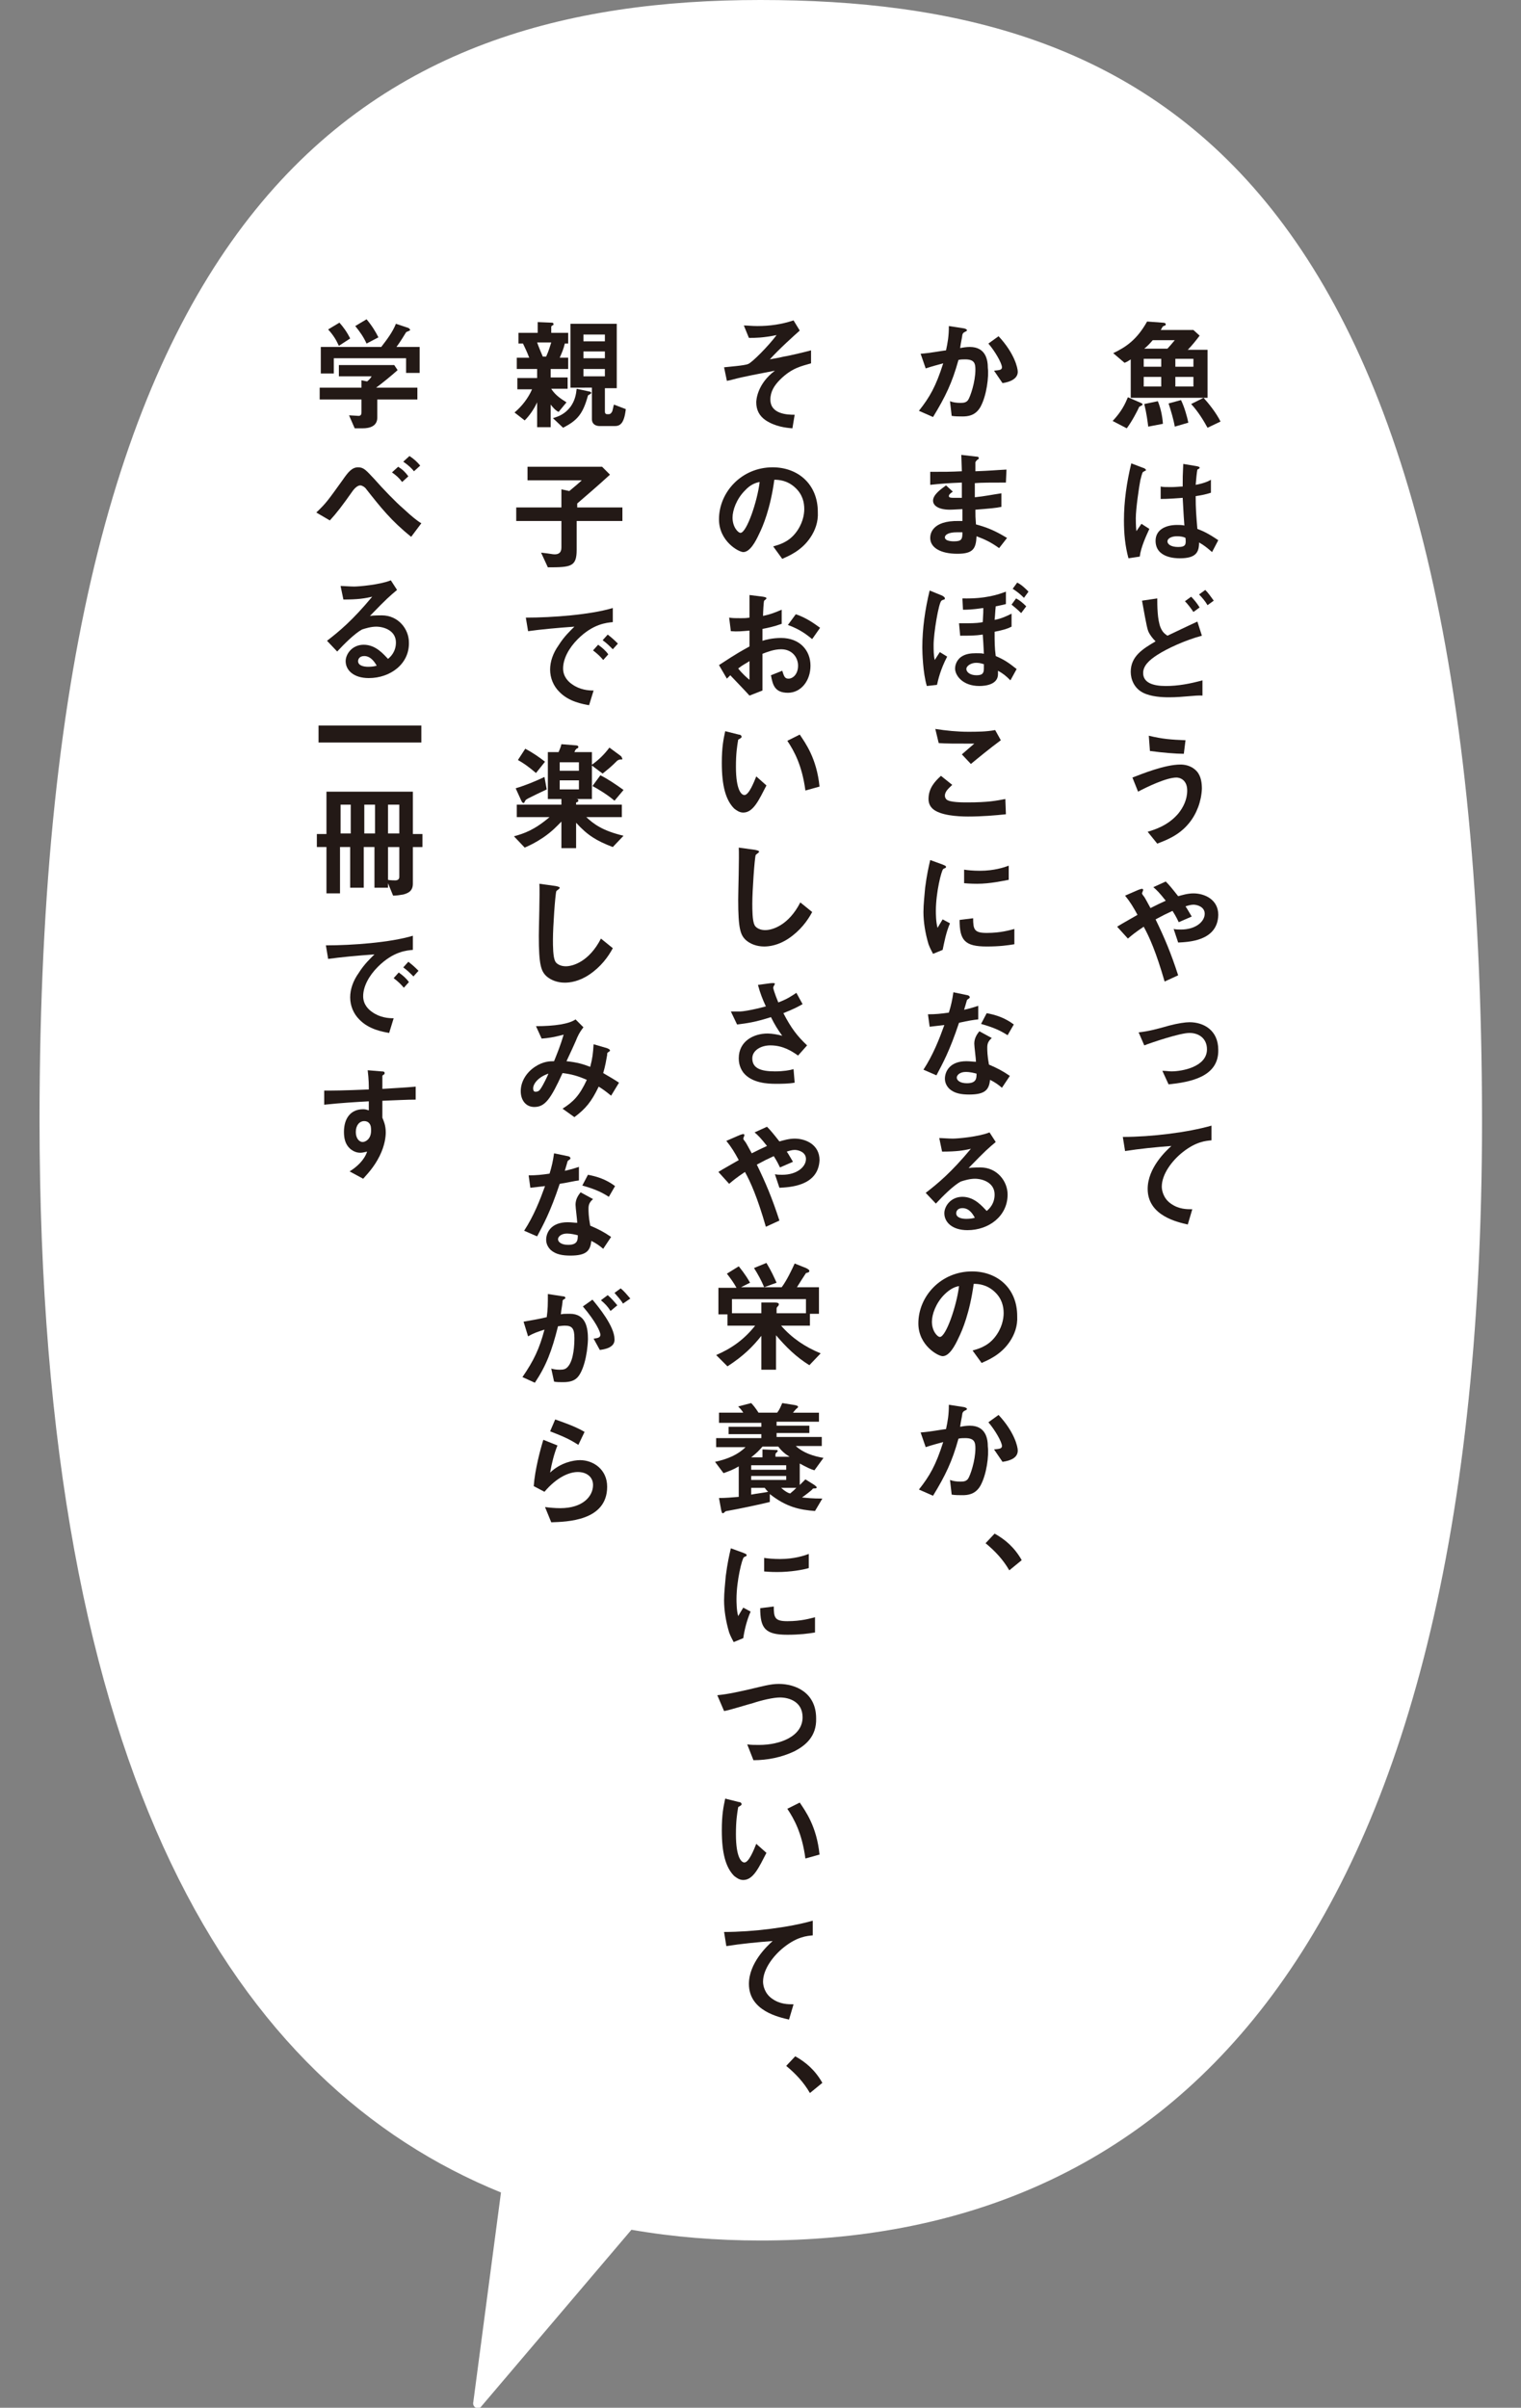 <?xml version="1.0" encoding="utf-8"?>
<!-- Generator: Adobe Illustrator 24.1.2, SVG Export Plug-In . SVG Version: 6.00 Build 0)  -->
<svg version="1.1" id="レイヤー_1" xmlns="http://www.w3.org/2000/svg" xmlns:xlink="http://www.w3.org/1999/xlink" x="0px"
	 y="0px" viewBox="0 0 269.3 426.1" style="enable-background:new 0 0 269.3 426.1;" xml:space="preserve">
<rect x="0" y="0" width="269.3" height="426.1" fill="#808080" stroke="none"/>
<style type="text/css">
	.st0{fill:#FFFFFF;}
	.st1{fill:#231916;}
</style>
<g>
	<g>
		<path class="st0" d="M134.6,0C66.3,0,7,33.1,7,198.2C7,314.7,41.7,368.9,88.7,388l-4.9,37.1c-0.2,0.8,0.7,1.4,1.3,0.9l26.7-31.4
			c7.5,1.3,15.1,1.9,22.9,1.9c68.4,0,127.7-46,127.7-198.2C262.3,29.2,203,0,134.6,0z"/>
	</g>
	<g>
		<path class="st1" d="M201.7,72c-0.3,0.7-1.3,2.6-2.2,3.8l-2.5-1.3c1.6-1.7,2.2-3,2.7-4.2l2.3,1c0.3,0.1,0.3,0.3,0.3,0.3
			C202.2,71.8,201.8,71.9,201.7,72z M200.2,70.2v-6.6c-0.6,0.4-0.8,0.5-1.1,0.6l-2-1.7c2.3-1.1,4.2-2.4,6-5.6l2.7,0.2
			c0.4,0,0.6,0.1,0.6,0.3c0,0.1,0,0.1-0.1,0.2c-0.1,0-0.5,0.2-0.5,0.3c0,0-0.2,0.4-0.3,0.5h5.8l1.1,1c-0.6,0.8-1.4,1.8-2.1,2.5h3.5
			v8.5H200.2z M205.6,63.5h-3.1v1.4h3.1V63.5z M205.6,66.7h-3.1v1.7h3.1V66.7z M204.1,60.2c-0.6,0.7-1,1.1-1.5,1.5h4.1
			c0.3-0.3,0.8-0.9,1.3-1.5H204.1z M203.3,75.5c-0.1-0.8-0.3-2.4-0.7-4l2.4-0.5c0.5,1.2,0.8,2.6,0.9,4L203.3,75.5z M208,75.5
			c-0.2-1.2-0.7-2.9-1.1-4.1l2.2-0.6c0.6,1.2,1.1,3,1.3,4L208,75.5z M211.3,63.5h-3.2v1.4h3.2V63.5z M211.3,66.7h-3.2v1.7h3.2V66.7z
			 M213.8,75.7c-0.6-1.1-1.6-2.8-2.9-4.2l2.2-1.1c0.9,1,2.2,2.6,3,4.2L213.8,75.7z"/>
		<path class="st1" d="M201.8,98.5l-2,0.3c-0.6-2.2-0.8-4.4-0.8-6.7c0-3.4,0.5-6.8,1.3-10.1l2.1,0.8c0.1,0,0.5,0.2,0.5,0.4
			c0,0,0,0.1-0.1,0.1c-0.1,0-0.3,0.2-0.4,0.2c-0.2,0.1-0.4,1.2-0.5,1.5c-0.2,1-0.8,5-0.8,6.7c0,0.2,0,1.4,0.1,2.3l0.9-1.3l1.4,0.9
			C203,94.7,202,96.8,201.8,98.5z M214.6,97.7c-0.8-0.7-1.4-1.2-2.3-1.7c0,1.7-0.5,2.8-3.4,2.8c-0.6,0-4.3,0-4.3-3.1
			c0-1.9,1.7-2.8,3.8-2.8c0.4,0,0.9,0,1.3,0.1c-0.2-2.6-0.2-3.5-0.3-4.9c-1.4,0.1-2.6,0.2-3.9,0.2l0-2.2c0.4,0.1,0.9,0.1,1.9,0.1
			c0.8,0,1.4-0.1,2-0.1c0-1.6,0-1.9,0.1-4l2.4,0.4c0.5,0.1,0.5,0.2,0.5,0.3c0,0.1-0.2,0.2-0.4,0.3c-0.1,0.5-0.2,1.5-0.3,2.7
			c0.6-0.1,1.9-0.4,2.7-0.9v2.3c-0.9,0.3-2,0.5-2.7,0.6c0,2.3,0.1,3.4,0.3,5.8c0.8,0.3,1.8,0.7,3.7,2L214.6,97.7z M208.4,94.9
			c-1,0-1.7,0.4-1.7,0.9c0,0.5,0.6,1,1.9,1c1.4,0,1.4-0.5,1.3-1.6C209.6,95,209,94.9,208.4,94.9z"/>
		<path class="st1" d="M207,123.4c-1.3,0-3.2-0.1-4.6-0.8c-1.6-0.8-2.2-2.4-2.2-3.7c0-2.8,2.2-4.1,4.4-5.4c-0.5-0.5-1-1.1-1.3-1.8
			c-0.3-0.7-0.9-4.4-1.1-5.4l2.7-0.4c0,1.2,0,3.8,0.6,5.2c0.4,0.9,0.8,1.1,1.2,1.4c1.3-0.6,2.9-1.4,5.3-2.5l0.8,2.5
			c-3,0.8-6.2,2.3-7.9,3.4c-1.4,0.9-2.5,1.9-2.5,3.2c0,1.7,1.7,2.3,4,2.3c2.2,0,4.3-0.4,6.5-1v2.7C211.7,123,209.5,123.4,207,123.4z
			 M211.3,108.3c-0.4-0.6-1-1.4-1.5-1.9l1.1-0.8c0.5,0.5,1,1.1,1.5,1.9L211.3,108.3z M213.8,107.1c-0.4-0.7-1-1.4-1.5-1.9l1.1-0.8
			c0.5,0.5,1,1.2,1.5,1.9L213.8,107.1z"/>
		<path class="st1" d="M210.5,145.7c-1.8,2.2-4.1,3-5.6,3.6l-1.7-2.1c1.3-0.4,3.6-1.1,5.4-3.2c0.9-1.1,1.6-2.5,1.6-4.1
			c0-1.9-1.3-2.3-1.9-2.3c-1.8,0-5.3,1.7-6.8,2.5l-1-2.5c1.6-0.6,5.7-2.3,8.5-2.3c0.6,0,1.9,0.1,2.9,1.2c0.8,0.9,0.9,2.2,0.9,3.1
			C212.7,141.8,211.9,144,210.5,145.7z M209.6,133.4c-1.4,0-3.8-0.2-6-0.5l-0.2-2.7c2.5,0.6,4,0.7,6.5,0.8L209.6,133.4z"/>
		<path class="st1" d="M208.6,166.8l-0.8-2.4c0.4,0.1,0.9,0.1,1.3,0.1c2.6,0,4.2-1.4,4.2-2.8c0-1.2-1.3-1.6-2-1.6
			c-0.5,0-1.1,0.2-1.4,0.3c0.3,0.4,0.6,1,1.1,1.8l-2.3,1c-0.2-0.4-0.4-0.9-1.1-2c-1.1,0.5-1.7,0.8-3,1.5c1.6,3.3,2.7,5.9,4,9.9
			l-2.4,1.1c-1.5-5.2-2.7-7.9-3.7-9.7c-1.5,1-2.1,1.5-2.8,2.1l-1.9-2.1c0.3-0.2,0.6-0.4,3.6-2.1c-0.7-1.3-1.3-2.3-2.2-3.4l2.3-1
			c0.3-0.1,0.9-0.4,0.9,0c0,0.1-0.2,0.5-0.2,0.6c0,0.1,0.2,0.4,0.3,0.5c0.2,0.2,0.8,1.4,1.2,2.1c1.2-0.6,1.8-0.9,2.7-1.3
			c-1.1-1.4-1.6-1.9-2.2-2.4l2.2-1c0.6,0.6,1.1,1.2,2.2,2.6c0.7-0.2,1.7-0.5,2.7-0.5c2,0,4.4,1.1,4.4,3.8
			C215.6,166.6,210.3,166.7,208.6,166.8z"/>
		<path class="st1" d="M206.9,191.9l-1.1-2.4c0.6,0,1.2,0.1,1.6,0.1c1.9,0,6.3-0.8,6.3-3.9c0-1.9-1.4-2.9-3.1-2.9
			c-1.7,0-6.7,1.7-8,2.2l-1-2.3c1.8-0.2,3.3-0.6,5.4-1.2c1.5-0.4,2.9-0.6,3.6-0.6c2.5,0,5.1,1.4,5.1,4.9
			C215.8,190.6,210.7,191.5,206.9,191.9z"/>
		<path class="st1" d="M209.4,203.9c-1.9,1.5-3.7,3.9-3.7,6.1c0,0.7,0.3,2.1,1.6,3c1.4,1,2.8,1,3.8,1l-0.8,2.7
			c-1.7-0.4-7.1-1.5-7.1-6.3c0-3.7,3.2-6.7,4.2-7.6c-2.7,0.2-5.7,0.5-8.2,0.9l-0.4-2.5c5.1,0,11.5-0.8,15.7-2v2.6
			C213.5,201.9,211.8,202,209.4,203.9z"/>
		<path class="st1" d="M173.6,72c-0.9,1.6-2.3,1.7-3.2,1.7c-0.6,0-1.3,0-1.9-0.1l-0.3-2.6c0.5,0.2,1.1,0.3,1.9,0.3
			c0.6,0,1-0.1,1.3-0.5c0.4-0.6,1.3-3.2,1.3-5.4c0-1.1-0.2-1.8-1.8-1.8c-0.4,0-0.8,0-1.2,0.1c-1.1,4-2.3,6.5-4.5,10.1l-2.5-1.1
			c1.9-2.4,3-4.3,4.3-8.4c-1.1,0.3-1.9,0.5-3.1,0.9l-0.9-2.6c1.6-0.1,3.6-0.5,4.5-0.6c0.3-1.4,0.5-2.5,0.5-4.3l2.6,0.4
			c0.2,0,0.6,0.2,0.6,0.3c0,0.1,0,0.2-0.3,0.3c-0.4,0.2-0.4,0.3-0.5,0.5c-0.1,0.8-0.3,1.5-0.4,2.4c0.5-0.1,1.1-0.2,1.7-0.2
			c2.9,0,3.2,2.4,3.2,3.7C175.1,66.6,174.7,70,173.6,72z M177.5,67.8l-1.5-2.2c0.9-0.1,1.4-0.1,1.4-0.6c0-0.7-1.2-2.8-2.4-4.2
			l1.8-1.3c2.8,3,3.4,5.6,3.4,6.3C180.2,67,178.9,67.6,177.5,67.8z"/>
		<path class="st1" d="M176.9,97c-1.4-1-2.4-1.5-4-2.1c-0.1,2.2-0.6,3.1-3.4,3.1c-3,0-4.8-1.1-4.8-2.8c0-0.6,0.2-3.1,5.1-3l0.6,0
			l0-2.1c-0.4,0-1.6,0.1-2.2,0.1c-2,0-3-0.7-3-1.6c0-1.1,1.5-2.1,2.3-2.7l1.2,1.1c-0.4,0.3-0.7,0.5-0.7,0.8c0,0.3,0.5,0.3,0.8,0.3
			c0.7,0,1,0,1.5,0l0-2.7c-2.5,0.1-3.7,0.2-5.6,0.4l0-2.3c2.5,0,3.6,0,5.6-0.1l-0.1-2.9l2.6,0.3c0.4,0,0.5,0.1,0.5,0.3
			c0,0.1,0,0.1-0.3,0.3c-0.1,0.1-0.2,0.2-0.3,0.4c0,0,0,0.4,0,1.6c2.8-0.1,3.5-0.2,5.5-0.3l-0.1,2.3c-2.4,0-4.4,0-5.5,0.1v2.5
			c1.9-0.2,2.7-0.4,4.7-0.7v2.4c-0.9,0.2-2.1,0.3-4.6,0.5c0,1.1,0,1.3,0.1,2.6c1.8,0.5,3.2,1,5.5,2.4L176.9,97z M169.4,94.2
			c-1.4,0-2.1,0.4-2.1,0.9c0,0.7,1.4,0.7,1.6,0.7c1.4,0,1.5-0.4,1.5-1.6C170.2,94.2,169.9,94.2,169.4,94.2z"/>
		<path class="st1" d="M165.9,121.2l-1.8,0.2c-0.7-2.3-0.8-6-0.8-6.8c0-3.4,0.5-6.8,1.3-10.1l2.2,0.9c0.2,0.1,0.5,0.3,0.5,0.5
			c0,0,0,0.1-0.1,0.2c-0.1,0-0.4,0.1-0.5,0.2c-0.5,0.3-1.4,5.8-1.4,7.8c0,0.9,0,1.9,0.2,2.7c0.2-0.3,0.5-0.8,0.9-1.4l1.3,0.8
			C166.5,118.5,166.1,120.3,165.9,121.2z M178.9,120.4c-0.8-0.8-1.3-1.2-2.2-1.7c0,0.1,0,0.5,0,0.6c0,1.8-2.1,2.1-3.3,2.1
			c-3,0-4.3-1.9-4.3-3.1c0-0.3,0.1-1.3,1-2c0.8-0.6,1.8-0.7,2.7-0.7c0.6,0,1.1,0,1.4,0.1c-0.1-1.8-0.1-2.2-0.2-3.4
			c-1.3,0.2-2.4,0.2-4,0.2l-0.2-2.2c0.6,0,1,0,1.4,0c1.6,0,2.3-0.1,2.8-0.2c0.1-1.7,0.1-1.9,0.1-2.5c-2.1,0.3-2.9,0.3-3.6,0.3
			l-0.1-2c4.1,0.1,6.4-0.7,7.7-1.2v2.2c-0.7,0.2-1.4,0.3-1.8,0.4c-0.1,0.9-0.1,1.5-0.2,2.4c1.1-0.2,2-0.6,3-1.1v2.3
			c-0.8,0.4-1.5,0.6-3,0.9c0,1.8,0,2.8,0.2,4.3c1.4,0.6,2.2,1.1,3.7,2.3L178.9,120.4z M174.3,117.6c-0.7-0.3-1.2-0.3-1.5-0.3
			c-0.8,0-1.7,0.5-1.7,1.1c0,0.5,0.6,1.1,1.8,1.1c1.2,0,1.3-0.5,1.3-1.3V117.6z M180.8,108.5c-0.6-0.6-1.2-1.1-1.7-1.5l0.8-1.1
			c0.6,0.3,1.2,0.8,1.8,1.4L180.8,108.5z M181.3,105.8c-0.6-0.6-1.2-1.1-2-1.6l0.8-1.1c0.8,0.4,1.4,1,2,1.6L181.3,105.8z"/>
		<path class="st1" d="M171.4,144.5c-1.9,0-5-0.2-6.3-1.4c-0.3-0.3-0.7-0.8-0.7-1.7c0-1.9,1.1-3.1,2.2-4.1l2,1.6
			c-0.5,0.5-1.3,1.1-1.3,1.9c0,0.4,0.2,0.6,0.3,0.7c0.6,0.5,2.7,0.5,3.7,0.5c3.7,0,5.1-0.3,6.7-0.6l0.1,2.7
			C176.2,144.3,173.9,144.5,171.4,144.5z M171.9,135.2l-1.6-1.7l2.2-1.9c-3.6,0-5.1,0-6.3-0.1l-0.6-2.5c1.9,0.3,3.9,0.5,5.8,0.5
			c1.6,0,3.2,0,4.8-0.3l1,1.8C175.3,132.4,173.1,134.2,171.9,135.2z"/>
		<path class="st1" d="M166.9,168.1l-1.7,0.7c-0.3-0.6-0.5-0.9-0.8-1.7c-0.6-2-0.9-4-0.9-5.7c0-1.4,0.2-3,0.3-4.3
			c0.3-2.3,0.6-3.6,0.9-4.9l2.2,0.8c0.2,0.1,0.6,0.2,0.6,0.4c0,0,0,0.1-0.1,0.2c0,0-0.3,0.1-0.4,0.2c-0.3,0.2-1.3,4.1-1.3,7.4
			c0,0.4,0,2,0.3,3c0.3-0.5,0.4-0.7,0.9-1.5l1.3,0.7C167.5,165,167.2,166.7,166.9,168.1z M174.7,167.5c-3.9,0-4.8-1.1-4.8-4.7
			l2.4-0.3c0,2,0.2,2.6,2.4,2.6c2.5,0,4.1-0.5,4.9-0.7v2.7C178.4,167.3,177,167.5,174.7,167.5z M173,156.4c-0.2,0-1.2,0-2.3-0.1
			v-2.4c0.6,0.1,1.6,0.2,2.8,0.2c2.5,0,4.3-0.6,5.1-0.9v2.5C177.5,155.9,175.3,156.4,173,156.4z"/>
		<path class="st1" d="M169.8,181c-1.7,5.1-2.9,7.2-4,9.3l-2.3-1c1.7-2.6,2.8-5.4,3.7-7.9c-1,0.1-1.6,0.2-2.6,0.3l-0.3-2.2
			c1.4,0,2.3-0.1,3.7-0.3c0.4-1.3,0.6-2.2,0.8-3.6l2.4,0.5c0.1,0,0.5,0.1,0.5,0.4c0,0.2-0.4,0.3-0.5,0.5c0,0-0.4,1.4-0.5,1.7
			c1.3-0.3,1.9-0.5,2.5-0.7v2.4C172.3,180.5,171.6,180.6,169.8,181z M177.4,192.5c-0.7-0.6-1.3-1-2.1-1.4c-0.2,1.7-0.8,2.6-3.7,2.6
			c-1.4,0-2.6-0.2-3.5-1c-0.3-0.3-0.8-0.9-0.8-1.8c0-1.2,0.8-3.1,3.8-3.1c0.7,0,1.2,0.1,1.7,0.1c0-0.5-0.3-2.7-0.3-3.2
			c0-1,0.5-1.7,0.9-2.2l2.2,1.2c-0.7,0.6-0.8,1.1-0.8,1.7c0,0.5,0,1.4,0.3,3c1.4,0.6,2.4,1.1,3.7,2L177.4,192.5z M171,189.7
			c-1.1,0-1.6,0.6-1.6,1c0,0.5,0.6,1,1.8,1c1.7,0,1.7-0.9,1.7-1.7C172.5,189.9,171.8,189.7,171,189.7z M178.4,183.2
			c-1.4-0.9-2.6-1.4-4.7-2l1-1.9c1.6,0.3,3.2,0.8,4.8,2L178.4,183.2z"/>
		<path class="st1" d="M171.3,217.7c-2.7,0-4.1-1.4-4.1-3c0-1.2,1.1-2.9,3.2-2.9c2.2,0,3.6,1.8,4.3,2.5c0.5-0.4,1.4-1.3,1.4-2.9
			c0-2.1-2.1-2.8-3.5-2.8c-0.9,0-1.9,0.3-2.5,0.5c-1.3,0.7-3.2,2.6-4.4,3.9l-1.8-1.9c2.2-1.7,4.5-3.6,8-7.8
			c-1.3,0.3-2.5,0.5-5.1,0.5l-0.5-2.4c0.5,0,1.7,0.1,2.4,0.1c0.8,0,4.5-0.3,6.5-1.1l1.1,1.7c-1.3,1.1-1.7,1.4-4.8,4.6
			c0.7-0.1,1.8-0.1,2.1-0.1c2.9,0,4.8,2.4,4.8,4.8C178.4,215.2,175.1,217.7,171.3,217.7z M170.4,213.8c-0.9,0-1.1,0.6-1.1,0.9
			c0,0.8,1,1,1.8,1c0.7,0,1.2-0.1,1.5-0.2C172.3,215,171.7,213.8,170.4,213.8z"/>
		<path class="st1" d="M178.8,237.4c-1.6,2.4-3.9,3.3-5,3.8l-1.6-2.2c1-0.3,2.6-0.7,3.9-2.3c1.3-1.6,1.6-3.3,1.6-4.3
			c0-1.2-0.3-2.6-1.6-3.8c-1.4-1.3-2.9-1.4-3.7-1.4c-0.7,5.1-2,8.2-2.7,9.6c-0.6,1.3-1.6,3.2-2.8,3.2c-0.8,0-4.3-1.9-4.3-5.8
			c0-4.8,4-9.2,9.5-9.2c4.5,0,8,3,8,7.9C180.2,234.7,179.6,236.2,178.8,237.4z M167.2,229.1c-1.5,1.5-2.2,3.5-2.2,4.8
			c0,1.7,1,2.7,1.4,2.7c1.1,0,3-5.6,3.4-9C169.2,227.7,168.3,228,167.2,229.1z"/>
		<path class="st1" d="M173.6,262.9c-0.9,1.6-2.3,1.7-3.2,1.7c-0.6,0-1.3,0-1.9-0.1l-0.3-2.6c0.5,0.2,1.1,0.3,1.9,0.3
			c0.6,0,1-0.1,1.3-0.5c0.4-0.6,1.3-3.2,1.3-5.4c0-1.1-0.2-1.8-1.8-1.8c-0.4,0-0.8,0-1.2,0.1c-1.1,4-2.3,6.5-4.5,10.1l-2.5-1.1
			c1.9-2.4,3-4.3,4.3-8.4c-1.1,0.3-1.9,0.5-3.1,0.9l-0.9-2.6c1.6-0.1,3.6-0.5,4.5-0.6c0.3-1.4,0.5-2.5,0.5-4.3l2.6,0.4
			c0.2,0,0.6,0.2,0.6,0.3c0,0.1,0,0.2-0.3,0.3c-0.4,0.2-0.4,0.3-0.5,0.5c-0.1,0.8-0.3,1.5-0.4,2.4c0.5-0.1,1.1-0.2,1.7-0.2
			c2.9,0,3.2,2.4,3.2,3.7C175.1,257.6,174.7,260.9,173.6,262.9z M177.5,258.7l-1.5-2.2c0.9-0.1,1.4-0.1,1.4-0.6
			c0-0.7-1.2-2.8-2.4-4.2l1.8-1.3c2.8,3,3.4,5.6,3.4,6.3C180.2,258,178.9,258.5,177.5,258.7z"/>
		<path class="st1" d="M176.1,271.4c1.8,1,3.5,2.4,4.8,4.7l-2.2,1.8c-1.1-1.9-2.5-3.4-4.2-4.8L176.1,271.4z"/>
		<path class="st1" d="M138.1,67.2c-1,1-1.7,2.1-1.7,3.5c0,2.6,3,2.7,4.3,2.7l-0.4,2.4c-1.2-0.1-3-0.3-4.7-1.4
			c-1.2-0.8-1.7-1.9-1.7-3.2c0-0.3,0.1-3.2,3.3-5.6c-2.5,0.5-5.4,1-7.6,1.6c-0.3,0.1-0.5,0.1-0.9,0.2l-0.5-2.4
			c0.8-0.1,3.7-0.3,4.3-0.6c0.7-0.3,3.5-3.1,5-5.1c-2.4,0.5-3.9,0.5-4.9,0.5l-0.9-2.2c0.7,0,1.4,0.1,2.4,0.1c2.2,0,4.3-0.3,6.4-1
			l1.1,1.8c-0.9,0.8-3.7,3.3-5.3,5.1c0.4-0.1,1.3-0.2,2.5-0.5c0.8-0.1,4.1-0.9,4.8-1.1v2.3C141.9,64.8,140.2,65.1,138.1,67.2z"/>
		<path class="st1" d="M143.5,95.1c-1.6,2.4-3.9,3.3-5,3.8l-1.6-2.2c1-0.3,2.6-0.7,3.9-2.3c1.3-1.6,1.6-3.3,1.6-4.3
			c0-1.2-0.3-2.6-1.6-3.8c-1.4-1.3-2.9-1.4-3.7-1.4c-0.7,5.1-2,8.2-2.7,9.6c-0.6,1.3-1.6,3.2-2.8,3.2c-0.8,0-4.3-1.9-4.3-5.8
			c0-4.8,4-9.2,9.5-9.2c4.5,0,8,3,8,7.9C144.9,92.4,144.3,93.9,143.5,95.1z M131.9,86.8c-1.5,1.5-2.2,3.5-2.2,4.8
			c0,1.7,1,2.7,1.4,2.7c1.1,0,3-5.6,3.4-9C133.9,85.4,132.9,85.7,131.9,86.8z"/>
		<path class="st1" d="M127.3,117.7c3.5-2.3,4-2.5,5.4-3.3l0-2.8c-1.3,0.1-2.1,0.2-3.3,0.1l-0.3-2.4c0.6,0.1,1.1,0.1,2.1,0.1
			c0.5,0,0.9,0,1.5-0.1c0-2.4,0-2.6,0-4l2.4,0.3c0.6,0.1,0.6,0.2,0.6,0.3c0,0.1-0.3,0.3-0.4,0.4c-0.1,0.1-0.2,2.2-0.2,2.7
			c1.4-0.3,2.1-0.6,3.3-1.1v2.5c-1.4,0.5-2.4,0.7-3.4,0.9l0,2.1c0.6-0.2,1.8-0.5,3.3-0.5c3.3,0,5.2,2.2,5.2,4.9c0,2.7-1.7,4.8-4,4.8
			c-2.4,0-2.7-1.5-3-3.1l2-0.8c0.3,0.9,0.4,1.4,1.1,1.4c0.8,0,1.7-0.8,1.7-2.3c0-1.4-1-2.9-3-2.9c-1.3,0-2.5,0.5-3.3,0.8
			c0,3.4,0,3.8,0,6.5l-2.3,0.9c-0.9-1-1.5-1.6-3.4-3.6c-0.3,0.3-0.3,0.3-0.6,0.6L127.3,117.7z M132.7,117c-0.6,0.4-1.1,0.6-2,1.3
			c0.7,0.9,1.6,1.7,2,2V117z M143.8,113.1c-1-0.8-2.1-1.7-4.3-2.5l1.4-1.9c1.8,0.6,3.2,1.6,4.3,2.4L143.8,113.1z"/>
		<path class="st1" d="M131.6,143.8c-0.7,0-1.2-0.4-1.6-0.7c-1.5-1.5-2.2-4-2.2-8.1c0-2.8,0.3-4.2,0.6-5.6l2.4,0.6
			c0.2,0,0.5,0.1,0.5,0.4c0,0.2-0.3,0.3-0.6,0.5c-0.2,1.2-0.4,2.4-0.4,4.8c0,4.2,1,5,1.5,5c0.8,0,1.7-2.3,2.1-3.3l1.8,1.6
			C134.4,141.5,133.4,143.8,131.6,143.8z M142.6,139.9c-0.6-4.5-2-7-3.2-8.8l2.2-1.1c1,1.5,3,4.2,3.5,9.2L142.6,139.9z"/>
		<path class="st1" d="M139.6,166.1c-1.8,1.2-3.4,1.4-4.3,1.4c-1.4,0-2.5-0.5-3.2-1.1c-1-0.9-1.4-2-1.4-7.2c0-1.3,0.2-7.7,0.1-9.2
			l2.9,0.4c0.5,0.1,0.7,0.2,0.7,0.3c0,0.2-0.3,0.3-0.6,0.6c-0.2,0.6-0.6,6.3-0.6,8.6c0,1,0,3.1,0.4,3.8c0,0.1,0.5,0.9,1.9,0.9
			c1.2,0,4.1-0.8,6.2-4.9l2.1,1.7C143,162.9,141.7,164.7,139.6,166.1z"/>
		<path class="st1" d="M141.3,186.8c-1-0.7-2.6-1.8-4.9-1.8c-1.7,0-3.2,0.9-3.2,2.3c0,1.7,1.4,2.3,4,2.3c1.5,0,2.7-0.2,3.3-0.4
			l0.2,2.4c-1.1,0.2-2.3,0.2-3.4,0.2c-1.3,0-4.2-0.1-5.7-2c-0.2-0.3-0.8-1.1-0.8-2.5c0-3.1,2.7-4.4,5.1-4.4c0.8,0,1.9,0.2,2.6,0.4
			c-0.8-1.1-1.3-1.9-2-3.3c-2.8,0.9-4.3,1.1-6,1.3l-1.1-2.3c0.8,0,1.3,0,1.7,0c0.3,0,1.9-0.2,4.5-0.9c-0.6-1.3-1-2.3-1.4-3.8
			l2.2-0.3c0.1,0,0.8-0.1,0.8,0.1c0,0.1-0.3,0.5-0.3,0.7c0,0.1,0.2,0.9,0.9,2.6c1.6-0.6,2.3-1.1,3.2-1.7l1.1,2
			c-0.7,0.4-1.4,0.8-3.4,1.6c1.4,2.7,2.5,4.1,4.2,5.7L141.3,186.8z"/>
		<path class="st1" d="M138,210.2l-0.8-2.4c0.4,0.1,0.9,0.1,1.3,0.1c2.6,0,4.2-1.4,4.2-2.8c0-1.2-1.3-1.6-2-1.6
			c-0.5,0-1.1,0.2-1.4,0.3c0.3,0.4,0.6,1,1.1,1.8l-2.3,1c-0.2-0.4-0.4-0.9-1.1-2c-1.1,0.5-1.7,0.8-3,1.5c1.6,3.3,2.7,5.9,4,9.9
			l-2.4,1.1c-1.5-5.2-2.7-7.9-3.7-9.7c-1.5,1-2.1,1.5-2.8,2.1l-1.9-2.1c0.3-0.2,0.6-0.4,3.6-2.1c-0.7-1.3-1.3-2.3-2.2-3.4l2.3-1
			c0.3-0.1,0.9-0.4,0.9,0c0,0.1-0.2,0.5-0.2,0.6c0,0.1,0.2,0.4,0.3,0.5c0.2,0.2,0.8,1.4,1.2,2.1c1.2-0.6,1.8-0.9,2.7-1.3
			c-1.1-1.4-1.6-1.9-2.2-2.4l2.2-1c0.6,0.6,1.1,1.2,2.2,2.6c0.7-0.2,1.7-0.5,2.7-0.5c2,0,4.4,1.1,4.4,3.8
			C144.9,210,139.6,210.1,138,210.2z"/>
		<path class="st1" d="M143.3,241.6c-2.4-1.5-4.1-3.2-5.9-5.3v6.1h-2.6v-6c-1.5,1.9-3.2,3.6-6,5.4l-2-2c2.8-1.2,5-2.8,6.9-5.2h-4.9
			v-2h-1.6v-4.7h3.2c-0.5-0.9-1-1.6-1.7-2.5l2.1-1.3c0.3,0.4,1.1,1.3,2,2.9l-1.6,0.8h7.2c0.9-1.2,1.8-3.1,2.3-4.2l2,0.8
			c0.2,0.1,0.6,0.3,0.6,0.5c0,0.3-0.3,0.3-0.6,0.4c-0.6,0.9-0.9,1.4-1.6,2.5h3.9v4.7h-1.6v2.1h-5.1c1.9,2.2,4.3,3.8,7,4.9
			L143.3,241.6z M142.7,229.9h-13.1v2.5h5.2v-1.9l2.3,0c0.2,0,0.8,0,0.8,0.3c0,0.2-0.1,0.3-0.2,0.4c-0.1,0.1-0.2,0.2-0.2,0.4v0.8
			h5.2V229.9z M135.3,227.8c-0.5-1.2-1.1-2.3-1.8-3.4l2.2-0.9c0.9,1.5,1.2,2.2,1.8,3.5L135.3,227.8z"/>
		<path class="st1" d="M144.2,260.2c-0.7-0.2-1.3-0.5-2.6-1.2v3.8c0.1-0.1,0.7-0.7,1-1l1.6,1c0.1,0.1,0.4,0.3,0.4,0.4
			c0,0.2-0.2,0.2-0.3,0.2c-0.3,0-0.4,0-0.5,0.2c-0.2,0.2-1.2,1-1.8,1.4c1,0.1,1.8,0.2,3.6,0.2l-1.3,2.2c-2.7-0.2-5.1-0.7-8-3l0,1.4
			c-1.1,0.3-5.8,1.3-7.6,1.6c-0.2,0-0.3,0.1-0.5,0.3c0,0-0.2,0.1-0.2,0.1c-0.2,0-0.2-0.2-0.3-0.5l-0.4-2.2c1.2,0,2.2-0.1,3.5-0.2
			v-5.4c-1,0.6-1.6,0.8-2.7,1.2l-1.5-2c2.3-0.5,4.1-1.3,5.4-2.6h-5.2v-1.6h8v-0.7H129v-1.3h5.8v-0.7h-7.5V250h4.3
			c-0.3-0.5-0.7-0.9-0.9-1.1l2.3-0.6c0.3,0.3,0.8,0.9,1.3,1.7h3.3c0.4-0.5,0.6-1,0.9-1.7l1.9,0.3c0.7,0.1,0.9,0.2,0.9,0.4
			c0,0.1-0.2,0.2-0.4,0.4c-0.1,0.1-0.4,0.5-0.5,0.6h4.6v1.6h-7.5v0.7h5.8v1.3h-5.8v0.7h8v1.6h-4.6c1.3,1.2,3.1,1.8,4.9,2.1
			L144.2,260.2z M137.8,256H135c-0.6,0.7-1.1,1.2-2,1.9h2v-1.4l2.2,0.1c0.4,0,0.5,0,0.5,0.2c0,0.1-0.4,0.4-0.4,0.5v0.5h2.5
			C139,257.3,138.4,256.8,137.8,256z M139.3,259.3H133v0.8h6.2V259.3z M139.3,261.2H133v0.7h6.2V261.2z M135.4,263.3H133v1.2
			c1-0.2,2.1-0.3,3-0.5C135.8,263.8,135.6,263.6,135.4,263.3z M138.3,263.3c0.8,0.7,1.2,0.9,1.6,1c0.6-0.5,0.7-0.6,1.1-1H138.3z"/>
		<path class="st1" d="M131.6,289.9l-1.7,0.7c-0.3-0.6-0.5-0.9-0.8-1.7c-0.6-2-0.9-4-0.9-5.7c0-1.4,0.2-3,0.3-4.3
			c0.3-2.3,0.6-3.6,0.9-4.9l2.2,0.8c0.2,0.1,0.6,0.2,0.6,0.4c0,0,0,0.1-0.1,0.2c0,0-0.3,0.1-0.4,0.2c-0.3,0.2-1.3,4.1-1.3,7.4
			c0,0.4,0,2,0.3,3c0.3-0.5,0.4-0.7,0.9-1.5l1.3,0.7C132.2,286.8,131.8,288.5,131.6,289.9z M139.4,289.3c-3.9,0-4.8-1.1-4.8-4.7
			l2.4-0.3c0,2,0.2,2.6,2.4,2.6c2.5,0,4.1-0.5,4.9-0.7v2.7C143.1,289.1,141.6,289.3,139.4,289.3z M137.6,278.2c-0.2,0-1.2,0-2.3-0.1
			v-2.4c0.6,0.1,1.6,0.2,2.8,0.2c2.5,0,4.3-0.6,5.1-0.9v2.5C142.2,277.8,140,278.2,137.6,278.2z"/>
		<path class="st1" d="M140.7,309.9c-2.3,1.1-4.8,1.6-7.3,1.6l-1.1-2.8c0.6,0.1,1.4,0.1,2.1,0.1c3.7,0,7.7-1.5,7.7-4.9
			c0-2.7-2.3-3.5-4-3.5c-1.2,0-3.3,0.5-4.8,1c-0.8,0.2-4.3,1.3-5.1,1.4L127,300c2.1-0.2,4.1-0.7,5.5-1c2.6-0.6,3.9-1,5.4-1
			c2.9,0,6.6,1.5,6.6,6.1C144.6,307.3,142.6,308.9,140.7,309.9z"/>
		<path class="st1" d="M131.6,332.7c-0.7,0-1.2-0.4-1.6-0.7c-1.5-1.5-2.2-4-2.2-8.1c0-2.8,0.3-4.2,0.6-5.6l2.4,0.6
			c0.2,0,0.5,0.1,0.5,0.4c0,0.2-0.3,0.3-0.6,0.5c-0.2,1.2-0.4,2.4-0.4,4.8c0,4.2,1,5,1.5,5c0.8,0,1.7-2.3,2.1-3.3l1.8,1.6
			C134.4,330.4,133.4,332.7,131.6,332.7z M142.6,328.9c-0.6-4.5-2-7-3.2-8.8l2.2-1.1c1,1.5,3,4.2,3.5,9.2L142.6,328.9z"/>
		<path class="st1" d="M138.8,344.6c-1.9,1.5-3.7,3.9-3.7,6.1c0,0.7,0.3,2.1,1.6,3c1.4,1,2.8,1,3.8,1l-0.8,2.7
			c-1.7-0.4-7.1-1.5-7.1-6.3c0-3.7,3.2-6.7,4.2-7.6c-2.7,0.2-5.7,0.5-8.2,0.9l-0.4-2.5c5.1,0,11.5-0.8,15.7-2v2.6
			C142.9,342.6,141.2,342.7,138.8,344.6z"/>
		<path class="st1" d="M140.8,363.9c1.8,1,3.5,2.4,4.8,4.7l-2.2,1.8c-1.1-1.9-2.5-3.4-4.2-4.8L140.8,363.9z"/>
		<path class="st1" d="M97.5,65.2v1.6h3v2h-2.9c0.8,1.3,2.1,2,2.7,2.4l-1.4,1.7c-0.6-0.3-1-0.8-1.4-1.3v4h-2.4v-4.4
			c-0.6,1.3-1.4,2.4-2.2,3.2l-1.8-1.4c1.3-1.1,2.4-2.5,3.1-4.1h-2.6v-2h3.5v-1.6h-3.6v-2h2.2c-0.5-1.3-0.6-1.4-1.1-2.5h-0.8v-1.9
			h3.4v-1.9l2.4,0.1c0.2,0,0.4,0,0.4,0.3c0,0.1,0,0.1-0.2,0.2c-0.2,0.1-0.2,0.2-0.2,0.3v1h3v1.9H100c-0.2,0.9-0.5,1.6-0.9,2.5h1.5v2
			H97.5z M95.1,60.6c0.2,0.6,0.9,2.3,1,2.5h0.6c0.5-1.1,0.7-1.9,0.9-2.5H95.1z M104.4,69.8c-0.2,0.1-0.2,0.1-0.3,0.2
			c-0.9,3.3-1.9,4.4-4.4,5.7L97.9,74c1-0.3,2.1-0.7,3.1-2c0.8-1.1,1-2.2,1.1-3.2l2.3,0.5c0.1,0,0.3,0.1,0.3,0.3
			C104.6,69.6,104.6,69.7,104.4,69.8z M108.8,75.4h-2.6c-0.8,0-1.4-0.4-1.4-1.2v-5.6H101V57.3h8.2v11.4h-2.1v4.1
			c0,0.3,0.1,0.5,0.4,0.5h0.3c0.3,0,0.5-0.3,0.6-0.5c0.1-0.3,0.2-0.9,0.3-1.2l2.1,0.8C110.5,75.1,109.7,75.4,108.8,75.4z
			 M107.1,59.2h-3.8v1.2h3.8V59.2z M107.1,62.2h-3.8v1.2h3.8V62.2z M107.1,65.3h-3.8v1.3h3.8V65.3z"/>
		<path class="st1" d="M102.1,92.2v5.1c0,3-1,3.1-5.1,3.1l-1.2-2.6c1.8,0.2,2,0.3,2.4,0.3c0.6,0,1.2-0.2,1.2-1.2v-4.7h-8v-2.4h8
			v-3.2l1.4,0.3c1.1-0.9,1.9-1.6,2.2-1.9h-9.6v-2.4h13.2L108,84c-2.4,2.2-4.3,3.8-5.8,5.1v0.7h8v2.4H102.1z"/>
		<path class="st1" d="M102.3,113.1c-1.6,1.6-2.6,3.5-2.6,5.2c0,1.5,1,2.4,1.6,2.8c1.4,1,2.9,1.1,3.8,1.1l-0.8,2.6
			c-1.1-0.2-3.6-0.6-5.3-2.4c-1-1-1.6-2.4-1.6-3.9c0-1.4,0.5-2.9,1.5-4.3c1-1.6,2.1-2.6,2.8-3.3c-2.9,0.2-6.1,0.5-8.2,0.8l-0.4-2.4
			c4.7,0,11.4-0.5,15.4-1.7v2.5C107.4,110.2,105,110.4,102.3,113.1z M106.8,116.8c-0.5-0.6-0.9-1-1.8-1.7l0.9-1
			c0.7,0.5,1.3,1,1.8,1.7L106.8,116.8z M108.5,114.9c-0.6-0.6-1.1-1.1-1.8-1.6l0.9-1c0.9,0.7,1.3,1.1,1.8,1.6L108.5,114.9z"/>
		<path class="st1" d="M108.5,149.9c-2.9-1.1-4.5-2.1-6.5-4.3v4.5h-2.6v-4.7c-0.8,0.8-1.6,1.7-3.2,2.8c-1.5,1-2.4,1.4-3.3,1.8
			L91,148c1.8-0.5,3.6-1.1,6.3-3.4h-5.8v-2.2h7.9v-1H97v-8.3h1.9c0.2-0.5,0.4-0.9,0.5-1.4l2.5,0.2c0.1,0,0.5,0,0.5,0.3
			c0,0.1-0.1,0.2-0.1,0.2c0,0-0.3,0.1-0.3,0.2c-0.1,0-0.3,0.5-0.3,0.5h3.1v8.3H102c0.3,0,0.4,0.1,0.4,0.3c0,0.2-0.3,0.3-0.4,0.3v0.4
			h8.1v2.2h-6.3c1.3,1.2,2.8,2.4,6.6,3.3L108.5,149.9z M93.5,141.3c-0.3,0.2-0.4,0.2-0.5,0.4c-0.2,0.4-0.2,0.4-0.3,0.4
			c-0.2,0-0.3-0.2-0.4-0.4l-1-2.2c1.7-0.5,3.4-1.2,5.1-2l0.4,2.2C95.3,140.4,94.5,140.8,93.5,141.3z M94.9,136.8
			c-1.4-1.2-2.3-1.8-3.2-2.3l1.3-2c1.5,0.8,2.6,1.6,3.5,2.3L94.9,136.8z M102.5,134.9h-3.4v1.5h3.4V134.9z M102.5,138.1h-3.4v1.6
			h3.4V138.1z M109.9,134.4c-0.3,0-0.4,0.1-0.6,0.2c-1.2,1.2-1.5,1.4-2.6,2.3l-2-1.5c1.3-0.9,2.3-1.9,3.2-3.1l1.9,1.4
			c0.1,0.1,0.3,0.2,0.3,0.4C110.3,134.4,110.2,134.4,109.9,134.4z M108.8,141.7c-1.3-1.1-2.8-2-3.9-2.6l1.4-1.9
			c1.4,0.7,2.7,1.6,4.1,2.6L108.8,141.7z"/>
		<path class="st1" d="M104.3,172.5c-1.8,1.2-3.4,1.4-4.3,1.4c-1.4,0-2.5-0.5-3.2-1.1c-1-0.9-1.4-2-1.4-7.2c0-1.3,0.2-7.7,0.1-9.2
			l2.9,0.4c0.5,0.1,0.7,0.2,0.7,0.3c0,0.2-0.3,0.3-0.6,0.6c-0.2,0.6-0.6,6.3-0.6,8.6c0,1,0,3.1,0.4,3.8c0,0.1,0.5,0.9,1.9,0.9
			c1.2,0,4.1-0.8,6.2-4.9l2.1,1.7C107.7,169.3,106.4,171.1,104.3,172.5z"/>
		<path class="st1" d="M108.2,193.9c-1.1-0.9-1.7-1.3-2.2-1.6c-1.3,2.7-2.3,3.9-4.3,5.4l-2.1-1.5c1.9-1.2,3-2.3,4.3-5.1
			c-1.6-0.7-2.7-1-4.3-1.2c-2.1,4.6-3.1,6-5,6c-1.5,0-2.4-1.2-2.4-2.8c0-1.7,1-3.3,2.5-4.3c1.5-1,2.7-1,3.4-1
			c0.6-1.5,1.1-2.7,1.7-4.7c-1.9,0.5-2.7,0.6-3.9,0.7l-1-2.2c3.3,0,5.9-0.4,7-1.2l1.4,1.4c-0.3,0.4-0.7,0.9-1.1,1.8
			c0,0.1-1.6,3.6-1.9,4.2c1.9,0.2,2.9,0.5,4.2,1c0.4-1.5,0.5-2.4,0.6-4l2.4,0.7c0.2,0.1,0.5,0.2,0.5,0.4c0,0.1,0,0.1-0.3,0.3
			c-0.2,0.1-0.2,0.2-0.2,0.5c-0.2,1.1-0.3,1.8-0.7,3.2c1.2,0.7,1.9,1.1,2.8,1.7L108.2,193.9z M94.4,192.6c0,0.6,0.3,0.6,0.4,0.6
			c0.2,0,0.6,0,0.9-0.5c0.5-0.7,1.3-2.4,1.4-2.7C95.3,190.6,94.4,191.8,94.4,192.6z"/>
		<path class="st1" d="M99.1,209.5c-1.7,5.1-2.9,7.2-4,9.3l-2.3-1c1.7-2.6,2.8-5.4,3.7-7.9c-1,0.1-1.6,0.2-2.6,0.3l-0.3-2.2
			c1.4,0,2.3-0.1,3.7-0.3c0.4-1.3,0.6-2.2,0.8-3.6l2.4,0.5c0.1,0,0.5,0.1,0.5,0.4c0,0.2-0.4,0.3-0.5,0.5c0,0-0.4,1.4-0.5,1.7
			c1.3-0.3,1.9-0.5,2.5-0.7v2.4C101.6,209,101,209.2,99.1,209.5z M106.8,221c-0.7-0.6-1.3-1-2.1-1.4c-0.2,1.7-0.8,2.6-3.7,2.6
			c-1.4,0-2.6-0.2-3.5-1c-0.3-0.3-0.8-0.9-0.8-1.8c0-1.2,0.8-3.1,3.8-3.1c0.7,0,1.3,0.1,1.7,0.1c0-0.5-0.3-2.7-0.3-3.2
			c0-1,0.5-1.7,0.9-2.2l2.2,1.2c-0.7,0.6-0.8,1.1-0.8,1.7c0,0.5,0,1.4,0.3,3c1.4,0.6,2.4,1.1,3.7,2L106.8,221z M100.4,218.3
			c-1.1,0-1.6,0.6-1.6,1c0,0.5,0.6,1,1.8,1c1.7,0,1.7-0.9,1.7-1.7C101.9,218.5,101.1,218.3,100.4,218.3z M107.8,211.8
			c-1.4-0.9-2.6-1.4-4.7-2l1-1.9c1.6,0.3,3.2,0.8,4.8,2L107.8,211.8z"/>
		<path class="st1" d="M102.2,243.8c-0.5,0.5-1.2,0.8-2.5,0.8c-0.6,0-1.2,0-1.6-0.1l-0.5-2.3c0.4,0.1,0.8,0.2,1.5,0.2
			c0.7,0,1.1-0.1,1.5-0.6c1-1.2,1.1-3.9,1.1-5c0-1.7-0.4-2.2-1.7-2.2c-0.5,0-0.9,0.1-1.2,0.1c-1.1,4.4-2.1,7-4.1,10l-2.2-1
			c2-2.9,3-5,3.9-8.4c-1.2,0.4-1.9,0.6-2.9,1.2l-0.8-2.6c1.6-0.3,2.4-0.4,4.1-0.8c0.2-1.4,0.2-2.3,0.2-4.1l2.6,0.4
			c0.3,0,0.5,0.1,0.5,0.3c0,0.1,0,0.1-0.2,0.2c-0.3,0.2-0.3,0.2-0.3,0.5c-0.1,0.9-0.2,1.2-0.3,2.2c0.3-0.1,0.9-0.1,1.6-0.1
			c2.9,0,3.2,2.6,3.2,4.5C104,240,103.2,242.8,102.2,243.8z M106.2,238.9l-1.1-2c0.8-0.1,1.2-0.2,1.2-0.7c0-0.5-0.8-2.3-3.1-5
			l1.7-1.2c1,1.2,3.9,4.7,3.9,7C108.9,238.5,107,238.8,106.2,238.9z M108.1,232c-0.5-0.8-1-1.3-1.7-1.9l1.2-0.9
			c0.6,0.5,1.2,1.2,1.7,1.8L108.1,232z M110.3,230.7c-0.4-0.7-1-1.3-1.5-1.9l1.1-0.8c0.6,0.5,1.1,1.1,1.7,1.8L110.3,230.7z"/>
		<path class="st1" d="M97.6,269.4l-1.1-2.7c0.7,0.1,1.7,0.2,2.7,0.2c4,0,5.8-2.1,5.8-4.1c0-1.4-1.1-2.3-2.7-2.3
			c-1.5,0-3.7,0.9-5.9,3.5l-1.9-1c0.2-2.9,1.2-6.6,1.7-8.2l2.5,1c-0.6,1.5-1,3.1-1.3,4.8c1.9-1.8,4.2-2.2,5.3-2.2
			c2.3,0,4.8,1.6,4.8,4.7C107.5,269.2,100.3,269.3,97.6,269.4z M102.4,255.7c-1.4-0.9-2.4-1.4-5-2.4l0.9-2.1
			c1.4,0.5,3.5,1.2,5.2,2.2L102.4,255.7z"/>
		<path class="st1" d="M71.9,66v-2.6H59.1v2.7h-2.3v-4.7h10.7c1-1.3,2-2.6,2.6-4.1l2.1,0.7c0.1,0,0.4,0.2,0.4,0.4
			c0,0.1,0,0.1-0.1,0.1c-0.1,0.1-0.5,0.2-0.6,0.3c-0.5,0.8-0.9,1.5-1.7,2.6h4.1V66H71.9z M66.8,70.6v3.3c0,1.5-1.3,1.9-2.6,1.9h-1.4
			l-1-2.3c0.3,0,1.5,0.1,1.7,0.1c0.4,0,0.5-0.3,0.5-0.6v-2.3h-7.4v-2.1h7.4v-1.3l1,0.2c0.5-0.4,0.6-0.6,0.8-0.9h-5.8v-2h9.8l0.6,0.9
			c-1,0.9-2.7,2.3-3.8,3.1h7.3v2.1H66.8z M60,61.2c-0.5-1.1-1-1.9-1.9-2.9l2-1.2c0.7,0.8,1.3,1.6,1.9,2.8L60,61.2z M64.9,60.8
			c-0.5-1.1-1.1-2-2-3.1l2-1.2c1,1.2,1.6,2.2,2.1,3.2L64.9,60.8z"/>
		<path class="st1" d="M72.8,95c-3.5-2.8-5.4-5.2-8-8.5c-0.2-0.3-0.7-0.6-1-0.6c-0.1,0-0.6,0-1.3,0.9c-1.9,2.7-2.9,4-4.1,5.3
			l-2.4-1.4c1.8-1.7,2.1-2.2,4.7-5.8c0.9-1.3,1.6-2.2,2.7-2.2c1,0,1.4,0.5,2.9,2.1c1.4,1.6,3.8,4.1,5.1,5.2c1.5,1.4,2.5,2.2,3.2,2.6
			L72.8,95z M71.2,85.3c-0.6-0.8-1.1-1.2-1.8-1.7l1.1-1c0.8,0.5,1.3,1,1.8,1.7L71.2,85.3z M73.3,83.4c-0.4-0.5-0.9-1-1.9-1.7l1.1-1
			c0.9,0.6,1.4,1.1,1.9,1.7L73.3,83.4z"/>
		<path class="st1" d="M65.3,120c-2.7,0-4.1-1.4-4.1-3c0-1.2,1.1-2.9,3.2-2.9c2.2,0,3.6,1.8,4.3,2.5c0.5-0.4,1.4-1.3,1.4-2.9
			c0-2.1-2.1-2.8-3.5-2.8c-0.9,0-1.9,0.3-2.5,0.5c-1.3,0.7-3.2,2.6-4.4,3.9l-1.8-1.9c2.2-1.7,4.5-3.6,8-7.8
			c-1.3,0.3-2.5,0.5-5.1,0.5l-0.5-2.4c0.5,0,1.7,0.1,2.4,0.1c0.8,0,4.5-0.3,6.5-1.1l1.1,1.7c-1.3,1.1-1.7,1.4-4.8,4.6
			c0.7-0.1,1.8-0.1,2.1-0.1c2.9,0,4.8,2.4,4.8,4.8C72.5,117.5,69.1,120,65.3,120z M64.5,116.1c-0.9,0-1.1,0.6-1.1,0.9
			c0,0.8,1,1,1.8,1c0.7,0,1.2-0.1,1.5-0.2C66.4,117.3,65.7,116.1,64.5,116.1z"/>
		<path class="st1" d="M56.4,131.4v-3h18.2v3H56.4z"/>
		<path class="st1" d="M73.1,149.9v6.5c0,1.4-1,1.7-1.7,1.9c-0.6,0.1-1.2,0.2-1.8,0.2l-0.9-2.2v0.8h-2.4v-7.2h-1.9v7.2h-2.4v-7.2
			h-1.8v8.2h-2.4v-8.2h-1.7v-2.3h1.7v-7.5h15.3v7.5h1.7v2.3H73.1z M62.1,142.4h-1.8v5.1h1.8V142.4z M66.4,142.4h-1.9v5.1h1.9V142.4z
			 M70.7,142.4h-2v5.1h2V142.4z M70.7,149.9h-2v5.8c0.3,0.1,1.3,0.1,1.3,0.1c0.4,0,0.7-0.2,0.7-0.6V149.9z"/>
		<path class="st1" d="M66.9,171.1c-1.6,1.6-2.6,3.5-2.6,5.2c0,1.5,1,2.4,1.6,2.8c1.4,1,2.9,1.1,3.8,1.1l-0.8,2.6
			c-1.1-0.2-3.6-0.6-5.3-2.4c-1-1-1.6-2.4-1.6-3.9c0-1.4,0.5-2.9,1.5-4.3c1-1.6,2.1-2.6,2.8-3.3c-2.9,0.2-6.1,0.5-8.2,0.8l-0.4-2.4
			c4.7,0,11.4-0.5,15.4-1.7v2.5C72.1,168.2,69.7,168.3,66.9,171.1z M71.5,174.8c-0.5-0.6-0.9-1-1.8-1.7l0.9-1c0.7,0.5,1.3,1,1.8,1.7
			L71.5,174.8z M73.2,172.8c-0.6-0.6-1.1-1.1-1.8-1.6l0.9-1c0.9,0.7,1.3,1.1,1.8,1.6L73.2,172.8z"/>
		<path class="st1" d="M67.7,194.8v3c0.2,0.5,0.6,1.3,0.6,2.6c0,0.6-0.1,2.2-1.1,4.2c-1,2-2.2,3.2-2.9,4l-2.4-1.3
			c1.3-0.8,2.6-2,3.1-3.5c-0.5,0.1-0.8,0.2-1.2,0.2c-0.6,0-1.2-0.2-1.8-0.7c-0.9-0.8-1.1-1.9-1.1-3c0-2.4,1.2-4,3.4-4
			c0.4,0,0.7,0.1,1,0.2l0-1.6c-1.9,0.1-5.2,0.3-7.9,0.6V193c1.5,0,3.3,0,7.9-0.2c0-0.7,0-1.8-0.2-3.4l2.4,0.2c0.5,0,0.6,0.1,0.6,0.3
			c0,0.1,0,0.2-0.2,0.3c-0.2,0.1-0.2,0.2-0.2,0.3v2.2c3-0.2,3.7-0.2,5.9-0.4v2.3C72,194.6,70.5,194.7,67.7,194.8z M65.3,198.7
			c-0.2-0.2-0.5-0.3-0.8-0.3c-0.9,0-1.5,0.8-1.5,1.9c0,1.3,0.7,1.8,1.2,1.8c0.5,0,1.5-0.5,1.5-2C65.7,199.6,65.7,199.1,65.3,198.7z"
			/>
	</g>
</g>
</svg>
